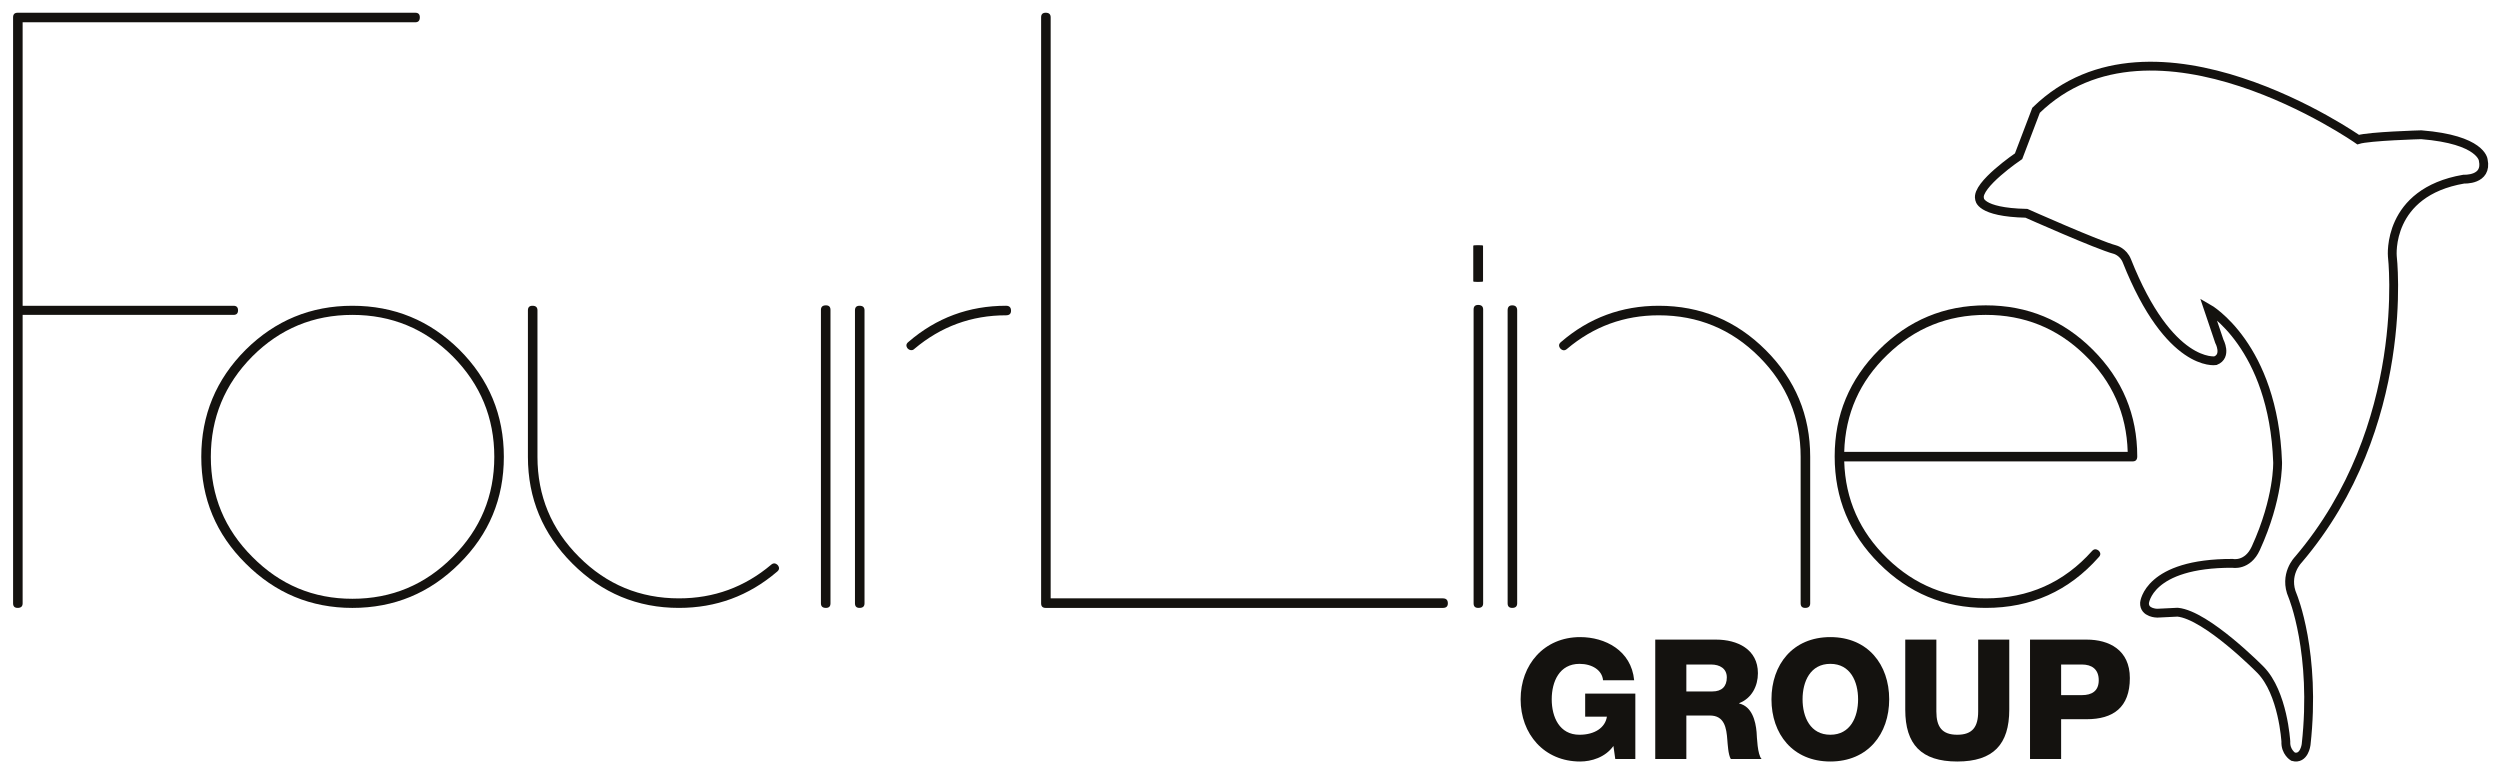 <svg width="501" height="156" viewBox="0 0 501 156" fill="none" xmlns="http://www.w3.org/2000/svg">
<path d="M436.396 122.683L432.308 122.883C432.308 122.883 429.665 122.873 429.764 120.818C429.764 120.818 430.463 112.853 447.391 112.895C447.391 112.895 450.395 113.527 452.066 109.865C456.67 99.785 456.433 92.625 456.433 92.625C455.604 69.243 442.53 61.813 442.53 61.813L444.746 68.373C444.746 68.373 446.343 71.354 443.971 72.286C443.971 72.286 434.744 73.712 426.228 52.285C425.492 50.433 423.817 50.012 423.817 50.012C420.527 49.169 406.103 42.747 406.103 42.747C396.526 42.534 396.698 39.82 396.698 39.82C396.01 37.076 404.527 31.304 404.527 31.304L408.031 22.099C431.547 -0.784 472.57 27.977 472.57 27.977C474.781 27.293 485.213 27.002 485.213 27.002C497.305 27.967 497.643 32.071 497.643 32.071C498.514 36.169 493.744 35.898 493.744 35.898C478.244 38.551 479.423 51.364 479.423 51.364C479.423 51.364 483.436 85.315 460.585 112.161C460.585 112.161 457.581 115.156 459.455 119.432C459.455 119.432 464.19 130.84 462.143 149.226C462.143 149.226 461.774 152.261 459.531 151.639C459.531 151.639 457.98 150.703 458.083 148.61C458.083 148.61 457.53 138.845 453 134.232C453 134.232 442.218 123.256 436.396 122.683Z" stroke="#14120F" stroke-width="1.769"/>
<path d="M83.219 2.552C83.829 2.552 84.134 2.859 84.134 3.47C84.134 4.134 83.829 4.466 83.219 4.466H4.536V61.276H46.789C47.398 61.276 47.704 61.58 47.704 62.189C47.704 62.801 47.398 63.105 46.789 63.105H4.536V120.91C4.536 121.522 4.203 121.824 3.539 121.824C2.928 121.824 2.623 121.522 2.623 120.91V3.47C2.623 2.859 2.928 2.552 3.539 2.552H83.219Z" fill="#14120F"/>
<path d="M50.568 111.595C56.112 117.198 62.794 119.995 70.613 119.995C78.486 119.995 85.195 117.198 90.741 111.595C96.284 106.053 99.057 99.368 99.057 91.549C99.057 83.732 96.284 77.023 90.741 71.423C85.195 65.879 78.486 63.105 70.613 63.105C62.794 63.105 56.112 65.879 50.568 71.423C45.022 77.023 42.25 83.732 42.25 91.549C42.25 99.368 45.022 106.053 50.568 111.595ZM49.236 70.091C55.169 64.217 62.294 61.276 70.613 61.276C78.984 61.276 86.137 64.217 92.072 70.091C98.003 76.027 100.971 83.178 100.971 91.549C100.971 99.924 98.003 107.051 92.072 112.927C86.137 118.86 78.984 121.826 70.613 121.826C62.294 121.826 55.169 118.86 49.236 112.927C43.303 107.051 40.336 99.924 40.336 91.549C40.336 83.178 43.303 76.027 49.236 70.091Z" fill="#14120F"/>
<path d="M166.429 62.104C166.429 61.497 166.124 61.191 165.514 61.191C164.848 61.191 164.515 61.497 164.515 62.104V120.91C164.515 121.522 164.848 121.824 165.514 121.824C166.124 121.824 166.429 121.522 166.429 120.91V62.104ZM154.534 113.175C154.978 112.789 155.421 112.814 155.866 113.26C156.254 113.755 156.198 114.203 155.699 114.587C150.044 119.413 143.5 121.824 136.069 121.824C127.752 121.824 120.627 118.861 114.694 112.927C108.761 106.992 105.794 99.867 105.794 91.549V62.189C105.794 61.58 106.098 61.276 106.709 61.276C107.375 61.276 107.708 61.58 107.708 62.189V91.549C107.708 99.368 110.48 106.053 116.026 111.594C121.57 117.139 128.252 119.912 136.069 119.912C143.057 119.912 149.212 117.665 154.534 113.175Z" fill="#14120F"/>
<path d="M182.066 68.51C187.664 63.685 194.18 61.274 201.611 61.274C202.276 61.274 202.61 61.606 202.61 62.272C202.61 62.883 202.276 63.186 201.611 63.186C194.681 63.186 188.553 65.431 183.229 69.923C183.064 70.089 182.869 70.174 182.648 70.174C182.37 70.174 182.121 70.061 181.899 69.84C181.511 69.34 181.566 68.898 182.066 68.51ZM173.25 120.908C173.25 121.52 172.917 121.824 172.251 121.824C171.64 121.824 171.336 121.52 171.336 120.908V62.189C171.336 61.578 171.64 61.274 172.251 61.274C172.917 61.274 173.25 61.578 173.25 62.189V120.908Z" fill="#14120F"/>
<path d="M289.154 119.912C289.819 119.912 290.15 120.245 290.15 120.91C290.15 121.522 289.819 121.826 289.154 121.826H209.557C208.946 121.826 208.64 121.522 208.64 120.91V3.468C208.64 2.861 208.946 2.552 209.557 2.552C210.221 2.552 210.554 2.861 210.554 3.468V119.912H289.154Z" fill="#14120F"/>
<path d="M296.222 61.108C296.89 61.108 297.223 61.414 297.223 62.022V120.91C297.223 121.522 296.89 121.824 296.222 121.824C295.615 121.824 295.309 121.522 295.309 120.91V62.022C295.309 61.414 295.615 61.108 296.222 61.108Z" fill="#14120F"/>
<path d="M362.762 120.91C362.762 121.522 362.43 121.824 361.767 121.824C361.155 121.824 360.848 121.522 360.848 120.91V91.549C360.848 83.732 358.075 77.052 352.53 71.506C346.986 65.963 340.276 63.188 332.404 63.188C325.473 63.188 319.347 65.433 314.024 69.923C313.579 70.313 313.135 70.287 312.693 69.842C312.305 69.342 312.362 68.9 312.859 68.511C318.457 63.687 324.975 61.276 332.404 61.276C340.777 61.276 347.93 64.242 353.862 70.174C359.795 76.109 362.762 83.233 362.762 91.549V120.91ZM302.129 62.189C302.129 61.524 302.434 61.191 303.043 61.191C303.709 61.191 304.041 61.524 304.041 62.189V120.91C304.041 121.522 303.709 121.824 303.043 121.824C302.434 121.824 302.129 121.522 302.129 120.91V62.189Z" fill="#14120F"/>
<path d="M426.391 90.552C426.169 82.898 423.285 76.41 417.74 71.09C412.251 65.766 405.652 63.103 397.944 63.103C390.294 63.103 383.721 65.766 378.232 71.09C372.689 76.41 369.805 82.898 369.582 90.552H426.391ZM376.57 70.091C382.501 64.158 389.631 61.191 397.944 61.191C406.32 61.191 413.471 64.158 419.407 70.091C425.335 76.025 428.305 83.147 428.305 91.466C428.305 92.131 427.996 92.464 427.389 92.464H369.582C369.805 100.062 372.689 106.552 378.232 111.927C383.721 117.25 390.294 119.912 397.944 119.912C406.484 119.912 413.582 116.751 419.238 110.43C419.627 109.988 420.07 109.96 420.569 110.348C421.012 110.792 421.012 111.235 420.569 111.677C414.581 118.445 407.038 121.824 397.944 121.824C389.631 121.824 382.501 118.859 376.57 112.927C370.637 106.992 367.669 99.841 367.669 91.466C367.669 83.147 370.637 76.025 376.57 70.091Z" fill="#14120F"/>
<path d="M327.721 152.104H323.7L323.331 149.49C321.689 151.802 318.874 152.607 316.663 152.607C309.424 152.607 304.732 147.077 304.732 140.141C304.732 133.204 309.424 127.674 316.663 127.674C321.622 127.674 326.917 130.322 327.485 136.32H321.253C321.052 134.276 319.041 133.037 316.529 133.037C312.507 133.037 310.965 136.588 310.965 140.141C310.965 143.694 312.507 147.245 316.529 147.245C319.611 147.245 321.689 145.802 322.024 143.625H317.668V139.002H327.721V152.104Z" fill="#14120F"/>
<path d="M337.944 138.566H343.172C345.05 138.566 346.054 137.562 346.054 135.752C346.054 133.975 344.645 133.169 342.904 133.169H337.944V138.566ZM331.711 128.177H343.91C348.133 128.177 352.287 130.088 352.287 134.913C352.287 137.494 351.046 139.939 348.533 140.91V140.979C351.08 141.583 351.818 144.431 352.019 146.708C352.088 147.714 352.187 151.233 353.025 152.104H346.858C346.324 151.299 346.221 148.955 346.155 148.284C345.987 145.872 345.584 143.391 342.67 143.391H337.944V152.104H331.711V128.177Z" fill="#14120F"/>
<path d="M366.799 147.243C370.82 147.243 372.362 143.692 372.362 140.139C372.362 136.586 370.82 133.035 366.799 133.035C362.777 133.035 361.235 136.586 361.235 140.139C361.235 143.692 362.777 147.243 366.799 147.243ZM366.799 127.674C374.339 127.674 378.594 133.202 378.594 140.139C378.594 147.077 374.339 152.605 366.799 152.605C359.26 152.605 355.002 147.077 355.002 140.139C355.002 133.202 359.26 127.674 366.799 127.674Z" fill="#14120F"/>
<path d="M402.657 142.218C402.657 149.154 399.475 152.607 392.236 152.607C384.999 152.607 381.813 149.154 381.813 142.218V128.178H388.048V142.587C388.048 145.669 389.188 147.243 392.236 147.243C395.285 147.243 396.424 145.669 396.424 142.587V128.178H402.657V142.218Z" fill="#14120F"/>
<path d="M413.049 139.302H417.237C419.182 139.302 420.588 138.5 420.588 136.319C420.588 134.074 419.147 133.169 417.237 133.169H413.049V139.302ZM406.815 128.177H418.176C422.634 128.177 426.822 130.223 426.822 135.884C426.822 141.815 423.438 144.129 418.176 144.129H413.049V152.104H406.815V128.177Z" fill="#14120F"/>
<path d="M296.176 49.132C296.86 49.132 297.201 49.169 297.201 49.242V56.386C297.201 56.459 296.86 56.496 296.176 56.496C295.554 56.496 295.242 56.459 295.242 56.386V49.242C295.242 49.169 295.554 49.132 296.176 49.132Z" fill="#14120F"/>
</svg>
